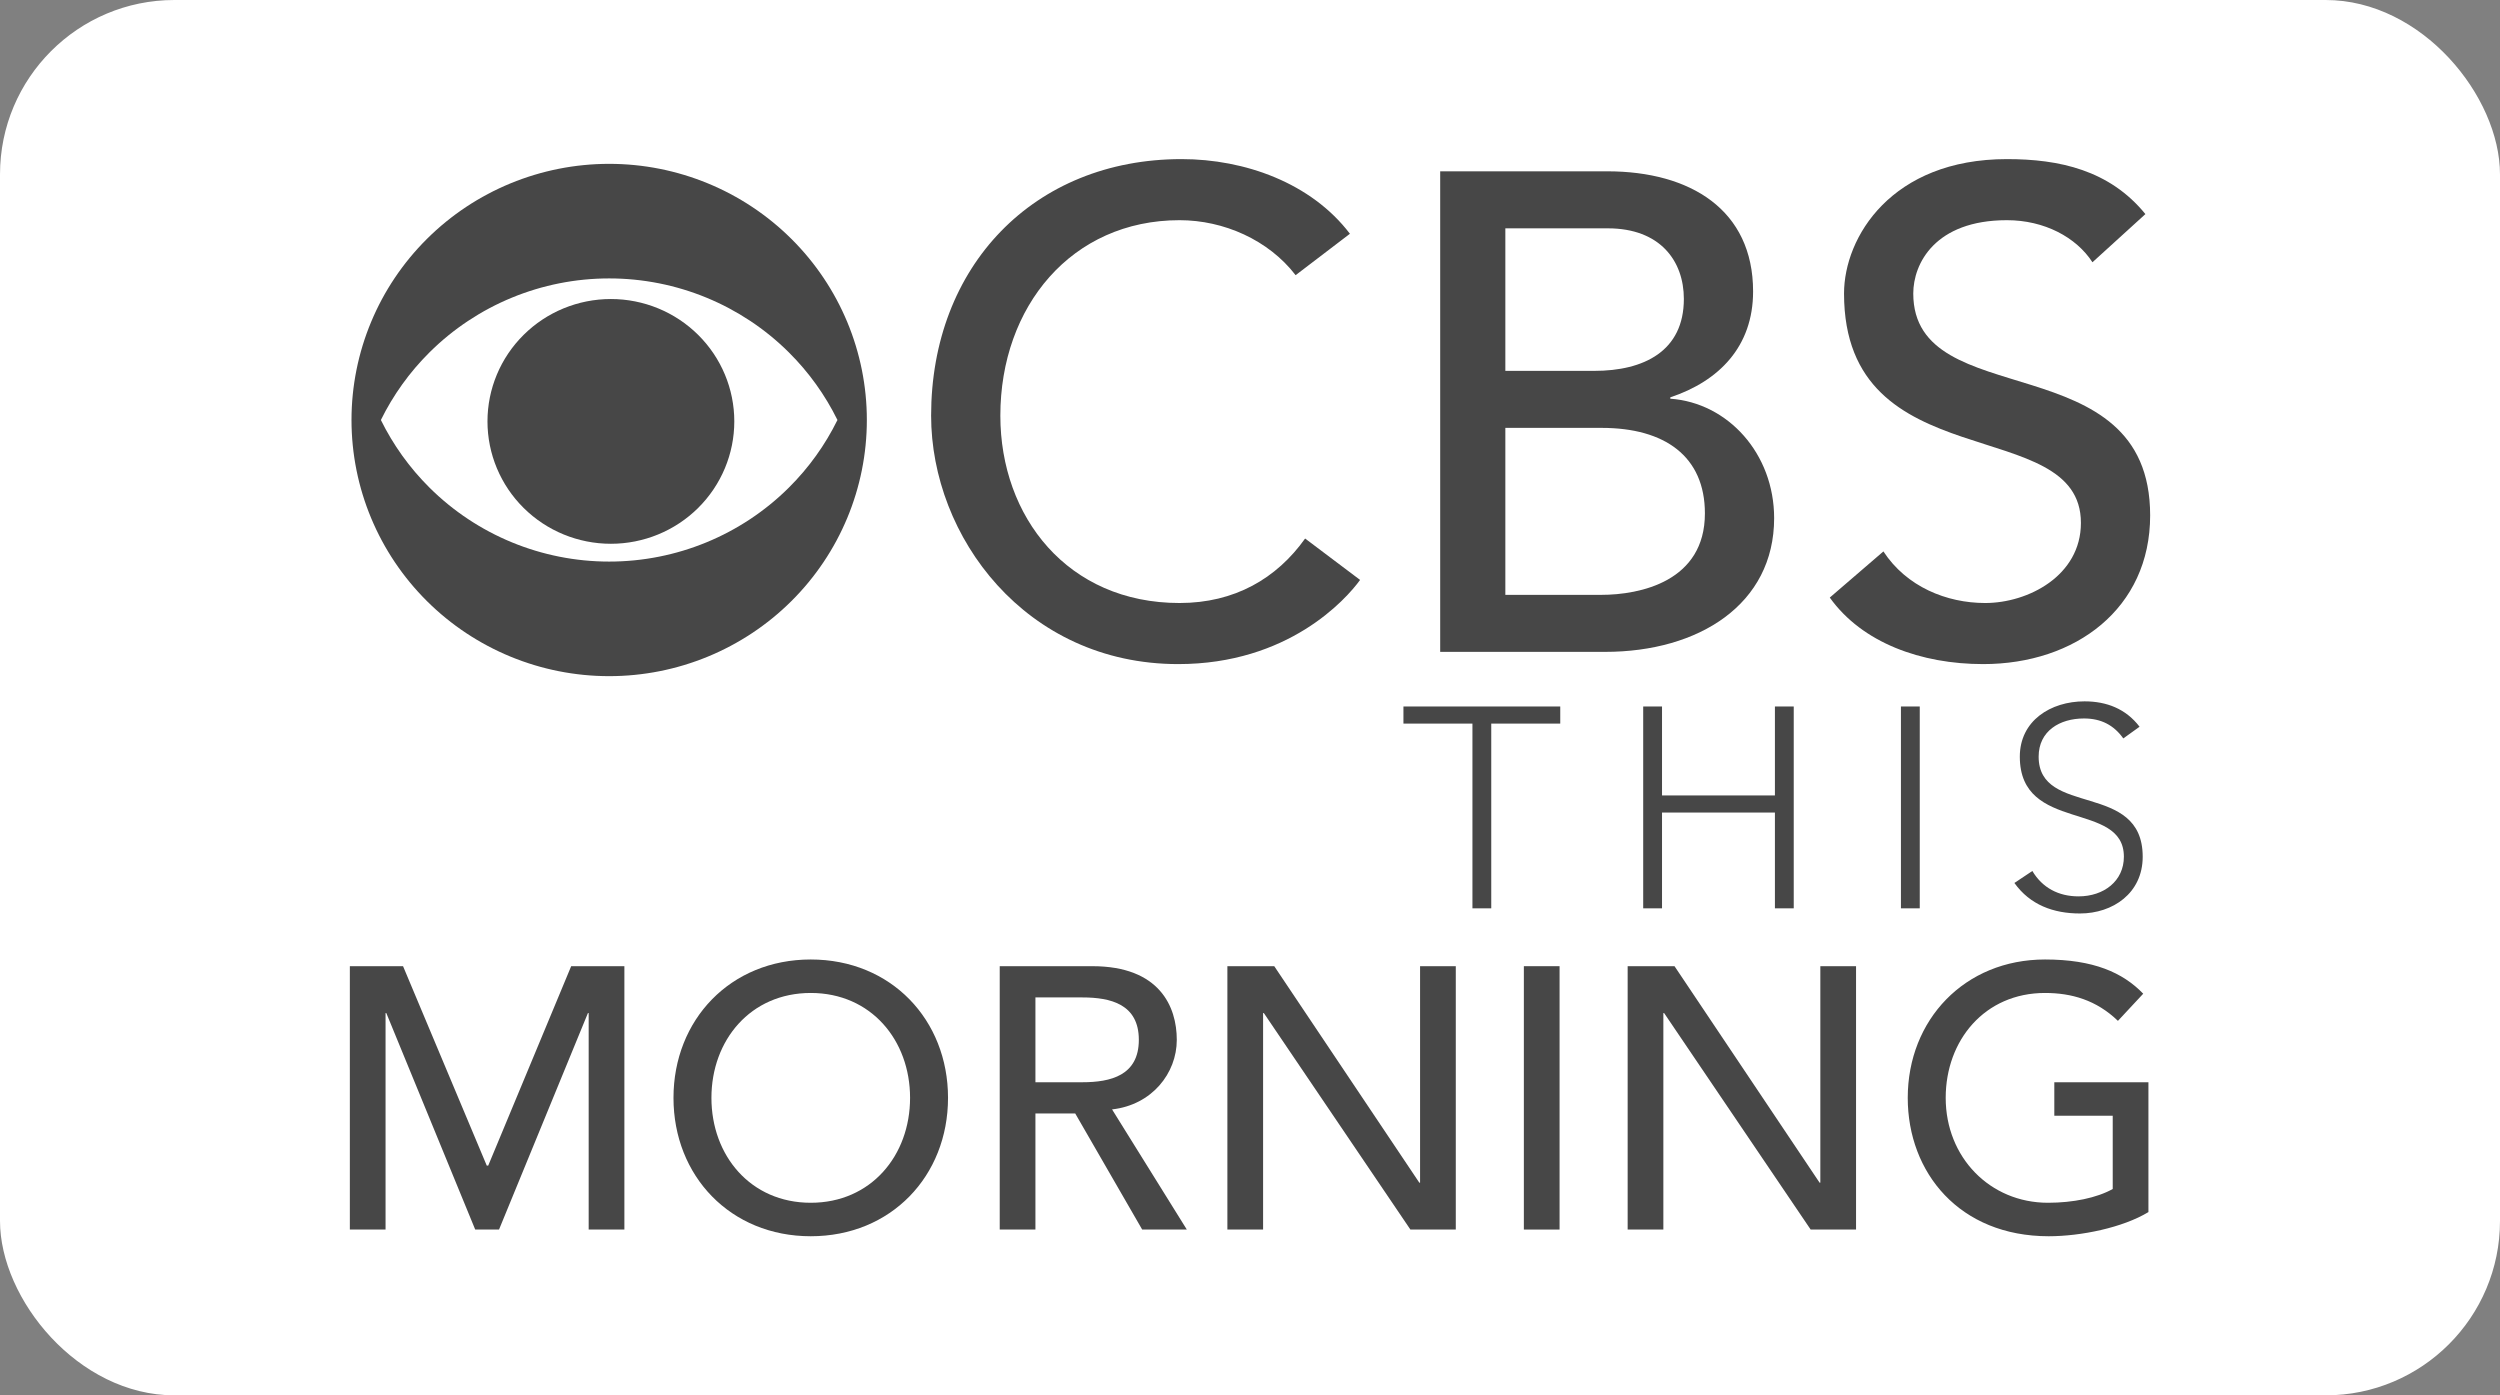 <?xml version="1.0" encoding="UTF-8"?>
<svg xmlns="http://www.w3.org/2000/svg" width="215" height="120" viewBox="0 0 215 120" fill="none">
  <rect x="0" y="0" width="215" height="120" fill="#808080" stroke="none"/>
  <rect width="215" height="120" rx="15" fill="white"></rect>
  <g clip-path="url(#clip0_86_341)">
    <path d="M52.389 14.091C46.512 14.091 40.875 16.412 36.719 20.543C32.563 24.674 30.229 30.277 30.229 36.12C30.229 41.962 32.563 47.566 36.719 51.697C40.875 55.828 46.511 58.149 52.389 58.149C58.266 58.149 63.902 55.828 68.058 51.697C72.215 47.565 74.549 41.962 74.549 36.12C74.549 30.277 72.214 24.674 68.058 20.543C63.902 16.411 58.266 14.091 52.389 14.091ZM52.389 23.944C58.186 23.944 63.746 26.233 67.845 30.308C69.566 32.019 70.971 33.986 72.021 36.12C70.971 38.253 69.567 40.221 67.845 41.932C63.746 46.007 58.186 48.296 52.389 48.296C46.592 48.296 41.032 46.007 36.933 41.932C35.211 40.221 33.807 38.253 32.756 36.12C33.807 33.986 35.211 32.019 36.933 30.308C41.032 26.233 46.592 23.944 52.389 23.944Z" fill="#474747"></path>
    <path d="M52.536 25.716C49.721 25.716 47.022 26.825 45.032 28.799C43.041 30.772 41.923 33.449 41.923 36.24C41.923 39.031 43.041 41.708 45.032 43.682C47.022 45.656 49.721 46.765 52.536 46.765C55.351 46.765 58.05 45.656 60.041 43.682C62.031 41.708 63.15 39.031 63.15 36.24C63.15 33.449 62.032 30.772 60.041 28.799C58.05 26.825 55.351 25.716 52.536 25.716Z" fill="#474747"></path>
    <path d="M111.423 23.665C109.088 20.629 105.235 18.936 101.441 18.936C92.159 18.936 86.03 26.35 86.03 35.748C86.03 44.445 91.809 51.859 101.441 51.859C106.169 51.859 109.788 49.757 112.24 46.313L116.968 49.874C115.742 51.567 110.781 57.112 101.324 57.112C88.19 57.112 80.076 46.138 80.076 35.748C80.076 22.905 88.891 13.683 101.616 13.683C107.045 13.683 112.765 15.726 116.093 20.104L111.423 23.665Z" fill="#474747"></path>
    <path d="M123.856 14.733H138.216C145.396 14.733 150.766 18.061 150.766 25.066C150.766 29.794 147.848 32.771 143.645 34.172V34.288C148.606 34.639 152.576 39.016 152.576 44.562C152.576 51.975 146.097 56.061 138.041 56.061H123.856V14.733ZM129.46 31.895H137.107C141.368 31.895 144.812 30.202 144.812 25.708C144.812 22.439 142.769 19.637 138.274 19.637H129.46V31.895ZM129.46 51.158H137.691C141.076 51.158 146.622 49.991 146.622 44.153C146.622 39.25 143.178 36.798 137.749 36.798H129.46V51.158Z" fill="#474747"></path>
    <path d="M161.973 47.422C163.957 50.457 167.401 51.859 170.729 51.859C174.406 51.859 178.959 49.523 178.959 44.971C178.959 35.456 158.587 41.351 158.587 25.24C158.587 20.395 162.673 13.683 172.597 13.683C177.091 13.683 181.411 14.617 184.505 18.411L179.951 22.555C178.551 20.396 175.807 18.936 172.597 18.936C166.409 18.936 164.541 22.672 164.541 25.241C164.541 35.689 184.913 29.444 184.913 44.328C184.913 52.325 178.492 57.112 170.554 57.112C165.242 57.112 160.163 55.303 157.361 51.392L161.973 47.422Z" fill="#474747"></path>
    <path d="M126.63 62.229H120.696V60.758H134.182V62.229H128.248V78.117H126.63L126.63 62.229Z" fill="#474747"></path>
    <path d="M141.315 60.758H142.934V68.408H152.643V60.758H154.261V78.117H152.643V69.879H142.934V78.117H141.315V60.758Z" fill="#474747"></path>
    <path d="M163.48 60.758H165.099V78.117H163.48V60.758Z" fill="#474747"></path>
    <path d="M174.783 74.905C175.642 76.352 177.039 77.088 178.755 77.088C180.938 77.088 182.654 75.763 182.654 73.679C182.654 68.825 173.704 71.669 173.704 65.073C173.704 61.984 176.352 60.316 179.27 60.316C181.158 60.316 182.826 60.954 184.002 62.499L182.605 63.504C181.796 62.376 180.717 61.788 179.221 61.788C177.137 61.788 175.323 62.866 175.323 65.073C175.323 70.296 184.272 67.157 184.272 73.679C184.272 76.818 181.697 78.559 178.878 78.559C176.597 78.559 174.587 77.823 173.238 75.935L174.783 74.905Z" fill="#474747"></path>
    <path d="M30.087 83.092H34.662L41.86 100.239H41.988L49.122 83.092H53.697V105.742H50.626V87.123H50.562L42.916 105.742H40.868L33.222 87.123H33.158V105.742H30.087V83.092Z" fill="#474747"></path>
    <path d="M57.92 94.416C57.92 87.698 62.815 82.516 69.725 82.516C76.635 82.516 81.53 87.698 81.53 94.416C81.53 101.134 76.635 106.317 69.725 106.317C62.815 106.317 57.92 101.135 57.92 94.416ZM78.266 94.416C78.266 89.458 74.907 85.395 69.725 85.395C64.542 85.395 61.183 89.458 61.183 94.416C61.183 99.375 64.542 103.438 69.725 103.438C74.907 103.438 78.266 99.375 78.266 94.416Z" fill="#474747"></path>
    <path d="M85.976 83.092H93.941C99.732 83.092 101.204 86.579 101.204 89.426C101.204 92.305 99.06 95.025 95.637 95.409L102.067 105.742H98.228L92.47 95.76H89.047V105.742H85.976V83.092H85.976ZM89.047 93.073H93.078C95.509 93.073 97.94 92.497 97.94 89.426C97.94 86.355 95.509 85.779 93.078 85.779H89.047V93.073Z" fill="#474747"></path>
    <path d="M105.555 83.092H109.586L122.062 101.711H122.126V83.092H125.198V105.742H121.295L108.69 87.123H108.626V105.742H105.555V83.092Z" fill="#474747"></path>
    <path d="M131.052 83.092H134.123V105.742H131.052V83.092Z" fill="#474747"></path>
    <path d="M139.978 83.092H144.008L156.485 101.711H156.549V83.092H159.62V105.742H155.717L143.113 87.123H143.049V105.742H139.978V83.092Z" fill="#474747"></path>
    <path d="M184.765 93.073V104.238C182.558 105.581 178.943 106.317 176.191 106.317C168.513 106.317 164.066 100.846 164.066 94.416C164.066 87.698 168.961 82.516 175.871 82.516C180.03 82.516 182.558 83.635 184.317 85.459L182.142 87.794C180.286 86.002 178.143 85.395 175.871 85.395C170.689 85.395 167.33 89.458 167.33 94.416C167.33 99.535 171.137 103.438 176.127 103.438C178.271 103.438 180.318 103.022 181.694 102.254V95.952H176.671V93.073L184.765 93.073Z" fill="#474747"></path>
  </g>
  <defs>
    <clipPath id="clip0_86_341">
      <rect width="154.827" height="92.634" fill="white" transform="translate(30.087 13.683)"></rect>
    </clipPath>
  </defs>
</svg>
